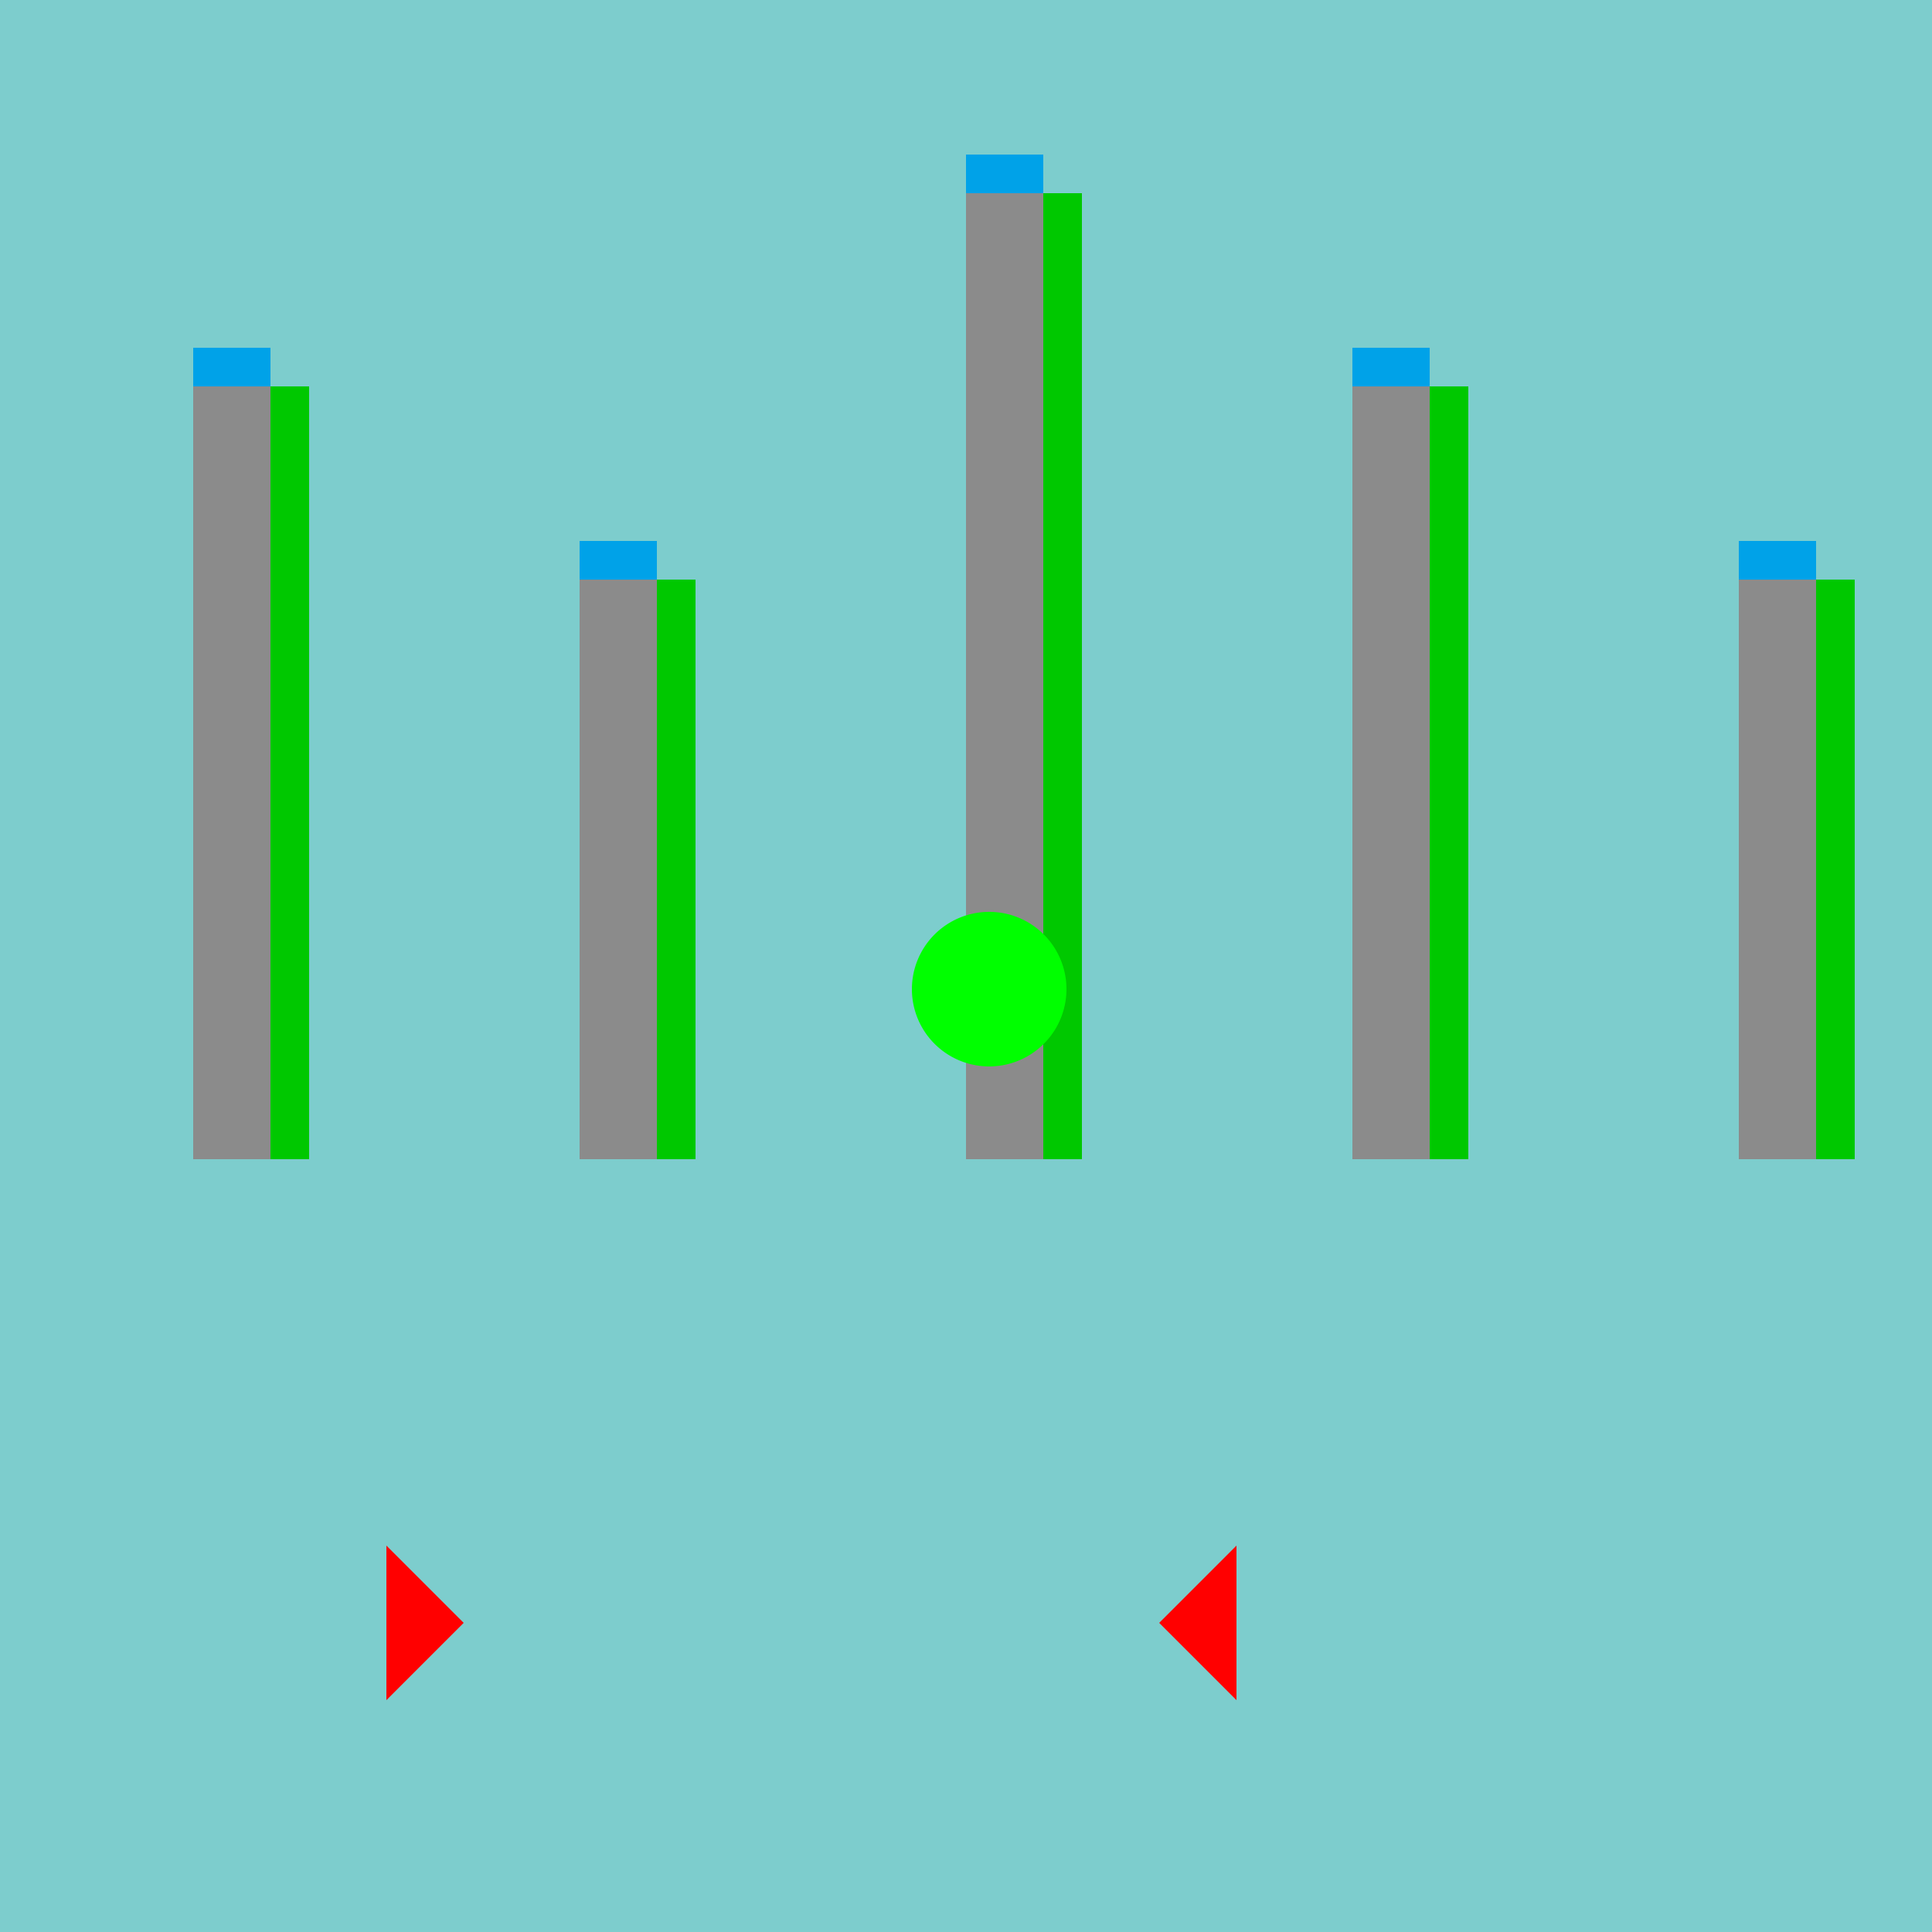 <!--

Generated by DrawGPT.
Free, open source, AI generated images in SVG, PNG, and HTML Canvas format.
https://drawgpt.ai

Created: 2023-09-26T08:01:37.809Z
Link: https://drawgpt.ai/prompt/37446/

-->
<svg xmlns="http://www.w3.org/2000/svg" xmlns:xlink="http://www.w3.org/1999/xlink" width="500" height="500"><defs/><g><rect fill="#7DCDCD" stroke="none" x="0" y="0" width="512" height="512"/><rect fill="#8B8B8B" stroke="none" x="50" y="100" width="20" height="200"/><rect fill="#8B8B8B" stroke="none" x="150" y="150" width="20" height="150"/><rect fill="#8B8B8B" stroke="none" x="250" y="50" width="20" height="250"/><rect fill="#8B8B8B" stroke="none" x="350" y="100" width="20" height="200"/><rect fill="#8B8B8B" stroke="none" x="450" y="150" width="20" height="150"/><path fill="#00C800" stroke="none" paint-order="stroke fill markers" d=" M 70 100 L 70 300 L 80 300 L 80 100"/><path fill="#00C800" stroke="none" paint-order="stroke fill markers" d=" M 170 150 L 170 300 L 180 300 L 180 150"/><path fill="#00C800" stroke="none" paint-order="stroke fill markers" d=" M 270 50 L 270 300 L 280 300 L 280 50"/><path fill="#00C800" stroke="none" paint-order="stroke fill markers" d=" M 370 100 L 370 300 L 380 300 L 380 100"/><path fill="#00C800" stroke="none" paint-order="stroke fill markers" d=" M 470 150 L 470 300 L 480 300 L 480 150"/><rect fill="#00A2E8" stroke="none" x="50" y="90" width="20" height="10"/><rect fill="#00A2E8" stroke="none" x="150" y="140" width="20" height="10"/><rect fill="#00A2E8" stroke="none" x="250" y="40" width="20" height="10"/><rect fill="#00A2E8" stroke="none" x="350" y="90" width="20" height="10"/><rect fill="#00A2E8" stroke="none" x="450" y="140" width="20" height="10"/><path fill="#00FF00" stroke="none" paint-order="stroke fill markers" d=" M 276 256 A 20 20 0 1 1 276 255.98"/><path fill="#FF0000" stroke="none" paint-order="stroke fill markers" d=" M 100 400 L 120 420 L 100 440"/><path fill="#FF0000" stroke="none" paint-order="stroke fill markers" d=" M 300 420 L 320 400 L 320 440"/></g></svg>